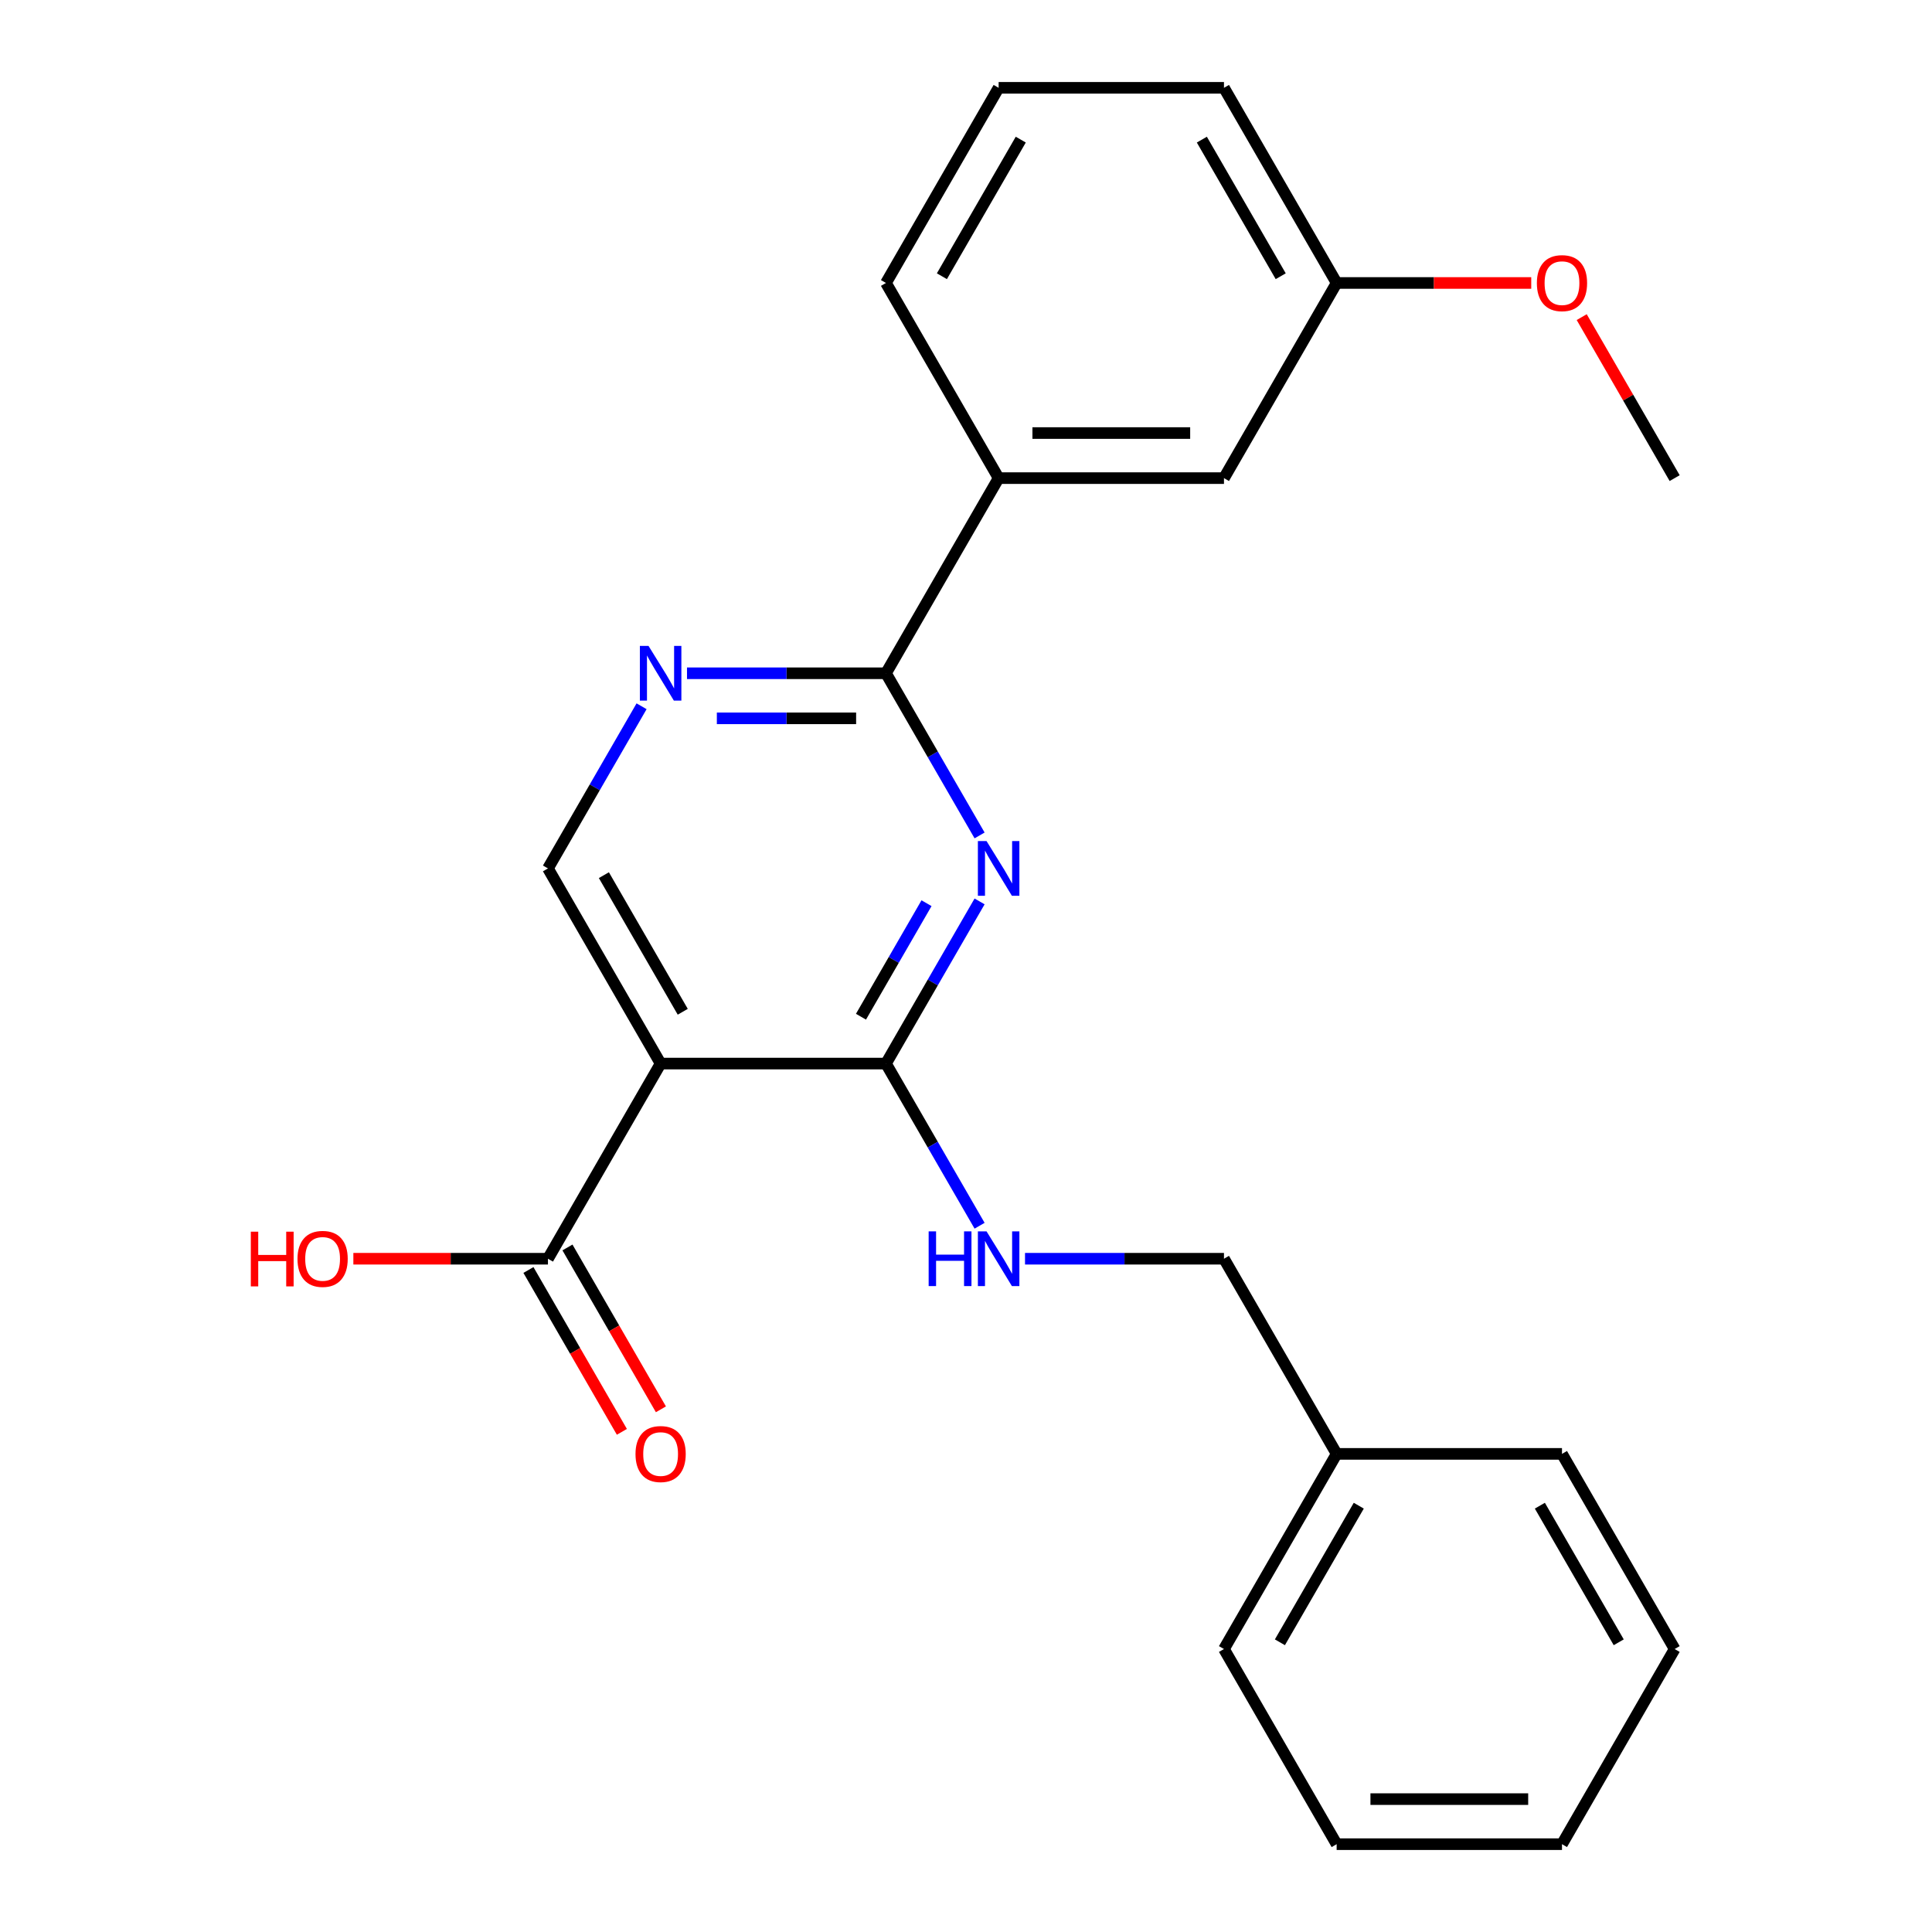 <?xml version='1.0' encoding='iso-8859-1'?>
<svg version='1.1' baseProfile='full'
              xmlns='http://www.w3.org/2000/svg'
                      xmlns:rdkit='http://www.rdkit.org/xml'
                      xmlns:xlink='http://www.w3.org/1999/xlink'
                  xml:space='preserve'
width='1000px' height='1000px' viewBox='0 0 1000 1000'>
<!-- END OF HEADER -->
<rect style='opacity:1.0;fill:#FFFFFF;stroke:none' width='1000' height='1000' x='0' y='0'> </rect>
<path class='bond-0' d='M 507.032,466.571 L 482.802,508.538' style='fill:none;fill-rule:evenodd;stroke:#0000FF;stroke-width:6px;stroke-linecap:butt;stroke-linejoin:miter;stroke-opacity:1' />
<path class='bond-0' d='M 482.802,508.538 L 458.573,550.505' style='fill:none;fill-rule:evenodd;stroke:#000000;stroke-width:6px;stroke-linecap:butt;stroke-linejoin:miter;stroke-opacity:1' />
<path class='bond-0' d='M 479.561,467.497 L 462.6,496.874' style='fill:none;fill-rule:evenodd;stroke:#0000FF;stroke-width:6px;stroke-linecap:butt;stroke-linejoin:miter;stroke-opacity:1' />
<path class='bond-0' d='M 462.6,496.874 L 445.64,526.251' style='fill:none;fill-rule:evenodd;stroke:#000000;stroke-width:6px;stroke-linecap:butt;stroke-linejoin:miter;stroke-opacity:1' />
<path class='bond-2' d='M 507.032,432.419 L 482.802,390.452' style='fill:none;fill-rule:evenodd;stroke:#0000FF;stroke-width:6px;stroke-linecap:butt;stroke-linejoin:miter;stroke-opacity:1' />
<path class='bond-2' d='M 482.802,390.452 L 458.573,348.485' style='fill:none;fill-rule:evenodd;stroke:#000000;stroke-width:6px;stroke-linecap:butt;stroke-linejoin:miter;stroke-opacity:1' />
<path class='bond-1' d='M 458.573,550.505 L 341.936,550.505' style='fill:none;fill-rule:evenodd;stroke:#000000;stroke-width:6px;stroke-linecap:butt;stroke-linejoin:miter;stroke-opacity:1' />
<path class='bond-6' d='M 458.573,550.505 L 482.802,592.472' style='fill:none;fill-rule:evenodd;stroke:#000000;stroke-width:6px;stroke-linecap:butt;stroke-linejoin:miter;stroke-opacity:1' />
<path class='bond-6' d='M 482.802,592.472 L 507.032,634.439' style='fill:none;fill-rule:evenodd;stroke:#0000FF;stroke-width:6px;stroke-linecap:butt;stroke-linejoin:miter;stroke-opacity:1' />
<path class='bond-4' d='M 341.936,550.505 L 283.618,651.515' style='fill:none;fill-rule:evenodd;stroke:#000000;stroke-width:6px;stroke-linecap:butt;stroke-linejoin:miter;stroke-opacity:1' />
<path class='bond-24' d='M 341.936,550.505 L 283.618,449.495' style='fill:none;fill-rule:evenodd;stroke:#000000;stroke-width:6px;stroke-linecap:butt;stroke-linejoin:miter;stroke-opacity:1' />
<path class='bond-24' d='M 353.391,523.69 L 312.568,452.983' style='fill:none;fill-rule:evenodd;stroke:#000000;stroke-width:6px;stroke-linecap:butt;stroke-linejoin:miter;stroke-opacity:1' />
<path class='bond-3' d='M 458.573,348.485 L 407.082,348.485' style='fill:none;fill-rule:evenodd;stroke:#000000;stroke-width:6px;stroke-linecap:butt;stroke-linejoin:miter;stroke-opacity:1' />
<path class='bond-3' d='M 407.082,348.485 L 355.592,348.485' style='fill:none;fill-rule:evenodd;stroke:#0000FF;stroke-width:6px;stroke-linecap:butt;stroke-linejoin:miter;stroke-opacity:1' />
<path class='bond-3' d='M 443.126,371.812 L 407.082,371.812' style='fill:none;fill-rule:evenodd;stroke:#000000;stroke-width:6px;stroke-linecap:butt;stroke-linejoin:miter;stroke-opacity:1' />
<path class='bond-3' d='M 407.082,371.812 L 371.039,371.812' style='fill:none;fill-rule:evenodd;stroke:#0000FF;stroke-width:6px;stroke-linecap:butt;stroke-linejoin:miter;stroke-opacity:1' />
<path class='bond-7' d='M 458.573,348.485 L 516.891,247.475' style='fill:none;fill-rule:evenodd;stroke:#000000;stroke-width:6px;stroke-linecap:butt;stroke-linejoin:miter;stroke-opacity:1' />
<path class='bond-5' d='M 332.078,365.561 L 307.848,407.528' style='fill:none;fill-rule:evenodd;stroke:#0000FF;stroke-width:6px;stroke-linecap:butt;stroke-linejoin:miter;stroke-opacity:1' />
<path class='bond-5' d='M 307.848,407.528 L 283.618,449.495' style='fill:none;fill-rule:evenodd;stroke:#000000;stroke-width:6px;stroke-linecap:butt;stroke-linejoin:miter;stroke-opacity:1' />
<path class='bond-8' d='M 273.517,657.347 L 297.701,699.234' style='fill:none;fill-rule:evenodd;stroke:#000000;stroke-width:6px;stroke-linecap:butt;stroke-linejoin:miter;stroke-opacity:1' />
<path class='bond-8' d='M 297.701,699.234 L 321.884,741.121' style='fill:none;fill-rule:evenodd;stroke:#FF0000;stroke-width:6px;stroke-linecap:butt;stroke-linejoin:miter;stroke-opacity:1' />
<path class='bond-8' d='M 293.719,645.683 L 317.903,687.57' style='fill:none;fill-rule:evenodd;stroke:#000000;stroke-width:6px;stroke-linecap:butt;stroke-linejoin:miter;stroke-opacity:1' />
<path class='bond-8' d='M 317.903,687.57 L 342.086,729.458' style='fill:none;fill-rule:evenodd;stroke:#FF0000;stroke-width:6px;stroke-linecap:butt;stroke-linejoin:miter;stroke-opacity:1' />
<path class='bond-11' d='M 283.618,651.515 L 233.258,651.515' style='fill:none;fill-rule:evenodd;stroke:#000000;stroke-width:6px;stroke-linecap:butt;stroke-linejoin:miter;stroke-opacity:1' />
<path class='bond-11' d='M 233.258,651.515 L 182.898,651.515' style='fill:none;fill-rule:evenodd;stroke:#FF0000;stroke-width:6px;stroke-linecap:butt;stroke-linejoin:miter;stroke-opacity:1' />
<path class='bond-10' d='M 530.547,651.515 L 582.037,651.515' style='fill:none;fill-rule:evenodd;stroke:#0000FF;stroke-width:6px;stroke-linecap:butt;stroke-linejoin:miter;stroke-opacity:1' />
<path class='bond-10' d='M 582.037,651.515 L 633.527,651.515' style='fill:none;fill-rule:evenodd;stroke:#000000;stroke-width:6px;stroke-linecap:butt;stroke-linejoin:miter;stroke-opacity:1' />
<path class='bond-9' d='M 516.891,247.475 L 633.527,247.475' style='fill:none;fill-rule:evenodd;stroke:#000000;stroke-width:6px;stroke-linecap:butt;stroke-linejoin:miter;stroke-opacity:1' />
<path class='bond-9' d='M 534.386,224.147 L 616.032,224.147' style='fill:none;fill-rule:evenodd;stroke:#000000;stroke-width:6px;stroke-linecap:butt;stroke-linejoin:miter;stroke-opacity:1' />
<path class='bond-15' d='M 516.891,247.475 L 458.573,146.465' style='fill:none;fill-rule:evenodd;stroke:#000000;stroke-width:6px;stroke-linecap:butt;stroke-linejoin:miter;stroke-opacity:1' />
<path class='bond-12' d='M 633.527,247.475 L 691.846,146.465' style='fill:none;fill-rule:evenodd;stroke:#000000;stroke-width:6px;stroke-linecap:butt;stroke-linejoin:miter;stroke-opacity:1' />
<path class='bond-13' d='M 633.527,651.515 L 691.846,752.525' style='fill:none;fill-rule:evenodd;stroke:#000000;stroke-width:6px;stroke-linecap:butt;stroke-linejoin:miter;stroke-opacity:1' />
<path class='bond-14' d='M 691.846,146.465 L 742.206,146.465' style='fill:none;fill-rule:evenodd;stroke:#000000;stroke-width:6px;stroke-linecap:butt;stroke-linejoin:miter;stroke-opacity:1' />
<path class='bond-14' d='M 742.206,146.465 L 792.566,146.465' style='fill:none;fill-rule:evenodd;stroke:#FF0000;stroke-width:6px;stroke-linecap:butt;stroke-linejoin:miter;stroke-opacity:1' />
<path class='bond-25' d='M 691.846,146.465 L 633.527,45.455' style='fill:none;fill-rule:evenodd;stroke:#000000;stroke-width:6px;stroke-linecap:butt;stroke-linejoin:miter;stroke-opacity:1' />
<path class='bond-25' d='M 662.896,142.977 L 622.073,72.27' style='fill:none;fill-rule:evenodd;stroke:#000000;stroke-width:6px;stroke-linecap:butt;stroke-linejoin:miter;stroke-opacity:1' />
<path class='bond-18' d='M 691.846,752.525 L 633.527,853.535' style='fill:none;fill-rule:evenodd;stroke:#000000;stroke-width:6px;stroke-linecap:butt;stroke-linejoin:miter;stroke-opacity:1' />
<path class='bond-18' d='M 703.3,779.34 L 662.477,850.047' style='fill:none;fill-rule:evenodd;stroke:#000000;stroke-width:6px;stroke-linecap:butt;stroke-linejoin:miter;stroke-opacity:1' />
<path class='bond-19' d='M 691.846,752.525 L 808.482,752.525' style='fill:none;fill-rule:evenodd;stroke:#000000;stroke-width:6px;stroke-linecap:butt;stroke-linejoin:miter;stroke-opacity:1' />
<path class='bond-20' d='M 818.687,164.141 L 842.744,205.808' style='fill:none;fill-rule:evenodd;stroke:#FF0000;stroke-width:6px;stroke-linecap:butt;stroke-linejoin:miter;stroke-opacity:1' />
<path class='bond-20' d='M 842.744,205.808 L 866.8,247.475' style='fill:none;fill-rule:evenodd;stroke:#000000;stroke-width:6px;stroke-linecap:butt;stroke-linejoin:miter;stroke-opacity:1' />
<path class='bond-16' d='M 458.573,146.465 L 516.891,45.455' style='fill:none;fill-rule:evenodd;stroke:#000000;stroke-width:6px;stroke-linecap:butt;stroke-linejoin:miter;stroke-opacity:1' />
<path class='bond-16' d='M 487.522,142.977 L 528.345,72.27' style='fill:none;fill-rule:evenodd;stroke:#000000;stroke-width:6px;stroke-linecap:butt;stroke-linejoin:miter;stroke-opacity:1' />
<path class='bond-17' d='M 516.891,45.455 L 633.527,45.455' style='fill:none;fill-rule:evenodd;stroke:#000000;stroke-width:6px;stroke-linecap:butt;stroke-linejoin:miter;stroke-opacity:1' />
<path class='bond-21' d='M 633.527,853.535 L 691.846,954.545' style='fill:none;fill-rule:evenodd;stroke:#000000;stroke-width:6px;stroke-linecap:butt;stroke-linejoin:miter;stroke-opacity:1' />
<path class='bond-22' d='M 808.482,752.525 L 866.8,853.535' style='fill:none;fill-rule:evenodd;stroke:#000000;stroke-width:6px;stroke-linecap:butt;stroke-linejoin:miter;stroke-opacity:1' />
<path class='bond-22' d='M 797.028,779.34 L 837.85,850.047' style='fill:none;fill-rule:evenodd;stroke:#000000;stroke-width:6px;stroke-linecap:butt;stroke-linejoin:miter;stroke-opacity:1' />
<path class='bond-26' d='M 691.846,954.545 L 808.482,954.545' style='fill:none;fill-rule:evenodd;stroke:#000000;stroke-width:6px;stroke-linecap:butt;stroke-linejoin:miter;stroke-opacity:1' />
<path class='bond-26' d='M 709.341,931.218 L 790.986,931.218' style='fill:none;fill-rule:evenodd;stroke:#000000;stroke-width:6px;stroke-linecap:butt;stroke-linejoin:miter;stroke-opacity:1' />
<path class='bond-23' d='M 866.8,853.535 L 808.482,954.545' style='fill:none;fill-rule:evenodd;stroke:#000000;stroke-width:6px;stroke-linecap:butt;stroke-linejoin:miter;stroke-opacity:1' />
<path  class='atom-0' d='M 510.631 435.335
L 519.911 450.335
Q 520.831 451.815, 522.311 454.495
Q 523.791 457.175, 523.871 457.335
L 523.871 435.335
L 527.631 435.335
L 527.631 463.655
L 523.751 463.655
L 513.791 447.255
Q 512.631 445.335, 511.391 443.135
Q 510.191 440.935, 509.831 440.255
L 509.831 463.655
L 506.151 463.655
L 506.151 435.335
L 510.631 435.335
' fill='#0000FF'/>
<path  class='atom-4' d='M 335.676 334.325
L 344.956 349.325
Q 345.876 350.805, 347.356 353.485
Q 348.836 356.165, 348.916 356.325
L 348.916 334.325
L 352.676 334.325
L 352.676 362.645
L 348.796 362.645
L 338.836 346.245
Q 337.676 344.325, 336.436 342.125
Q 335.236 339.925, 334.876 339.245
L 334.876 362.645
L 331.196 362.645
L 331.196 334.325
L 335.676 334.325
' fill='#0000FF'/>
<path  class='atom-7' d='M 480.671 637.355
L 484.511 637.355
L 484.511 649.395
L 498.991 649.395
L 498.991 637.355
L 502.831 637.355
L 502.831 665.675
L 498.991 665.675
L 498.991 652.595
L 484.511 652.595
L 484.511 665.675
L 480.671 665.675
L 480.671 637.355
' fill='#0000FF'/>
<path  class='atom-7' d='M 510.631 637.355
L 519.911 652.355
Q 520.831 653.835, 522.311 656.515
Q 523.791 659.195, 523.871 659.355
L 523.871 637.355
L 527.631 637.355
L 527.631 665.675
L 523.751 665.675
L 513.791 649.275
Q 512.631 647.355, 511.391 645.155
Q 510.191 642.955, 509.831 642.275
L 509.831 665.675
L 506.151 665.675
L 506.151 637.355
L 510.631 637.355
' fill='#0000FF'/>
<path  class='atom-9' d='M 328.936 752.605
Q 328.936 745.805, 332.296 742.005
Q 335.656 738.205, 341.936 738.205
Q 348.216 738.205, 351.576 742.005
Q 354.936 745.805, 354.936 752.605
Q 354.936 759.485, 351.536 763.405
Q 348.136 767.285, 341.936 767.285
Q 335.696 767.285, 332.296 763.405
Q 328.936 759.525, 328.936 752.605
M 341.936 764.085
Q 346.256 764.085, 348.576 761.205
Q 350.936 758.285, 350.936 752.605
Q 350.936 747.045, 348.576 744.245
Q 346.256 741.405, 341.936 741.405
Q 337.616 741.405, 335.256 744.205
Q 332.936 747.005, 332.936 752.605
Q 332.936 758.325, 335.256 761.205
Q 337.616 764.085, 341.936 764.085
' fill='#FF0000'/>
<path  class='atom-12' d='M 129.822 637.515
L 133.662 637.515
L 133.662 649.555
L 148.142 649.555
L 148.142 637.515
L 151.982 637.515
L 151.982 665.835
L 148.142 665.835
L 148.142 652.755
L 133.662 652.755
L 133.662 665.835
L 129.822 665.835
L 129.822 637.515
' fill='#FF0000'/>
<path  class='atom-12' d='M 153.982 651.595
Q 153.982 644.795, 157.342 640.995
Q 160.702 637.195, 166.982 637.195
Q 173.262 637.195, 176.622 640.995
Q 179.982 644.795, 179.982 651.595
Q 179.982 658.475, 176.582 662.395
Q 173.182 666.275, 166.982 666.275
Q 160.742 666.275, 157.342 662.395
Q 153.982 658.515, 153.982 651.595
M 166.982 663.075
Q 171.302 663.075, 173.622 660.195
Q 175.982 657.275, 175.982 651.595
Q 175.982 646.035, 173.622 643.235
Q 171.302 640.395, 166.982 640.395
Q 162.662 640.395, 160.302 643.195
Q 157.982 645.995, 157.982 651.595
Q 157.982 657.315, 160.302 660.195
Q 162.662 663.075, 166.982 663.075
' fill='#FF0000'/>
<path  class='atom-15' d='M 795.482 146.545
Q 795.482 139.745, 798.842 135.945
Q 802.202 132.145, 808.482 132.145
Q 814.762 132.145, 818.122 135.945
Q 821.482 139.745, 821.482 146.545
Q 821.482 153.425, 818.082 157.345
Q 814.682 161.225, 808.482 161.225
Q 802.242 161.225, 798.842 157.345
Q 795.482 153.465, 795.482 146.545
M 808.482 158.025
Q 812.802 158.025, 815.122 155.145
Q 817.482 152.225, 817.482 146.545
Q 817.482 140.985, 815.122 138.185
Q 812.802 135.345, 808.482 135.345
Q 804.162 135.345, 801.802 138.145
Q 799.482 140.945, 799.482 146.545
Q 799.482 152.265, 801.802 155.145
Q 804.162 158.025, 808.482 158.025
' fill='#FF0000'/>
</svg>
